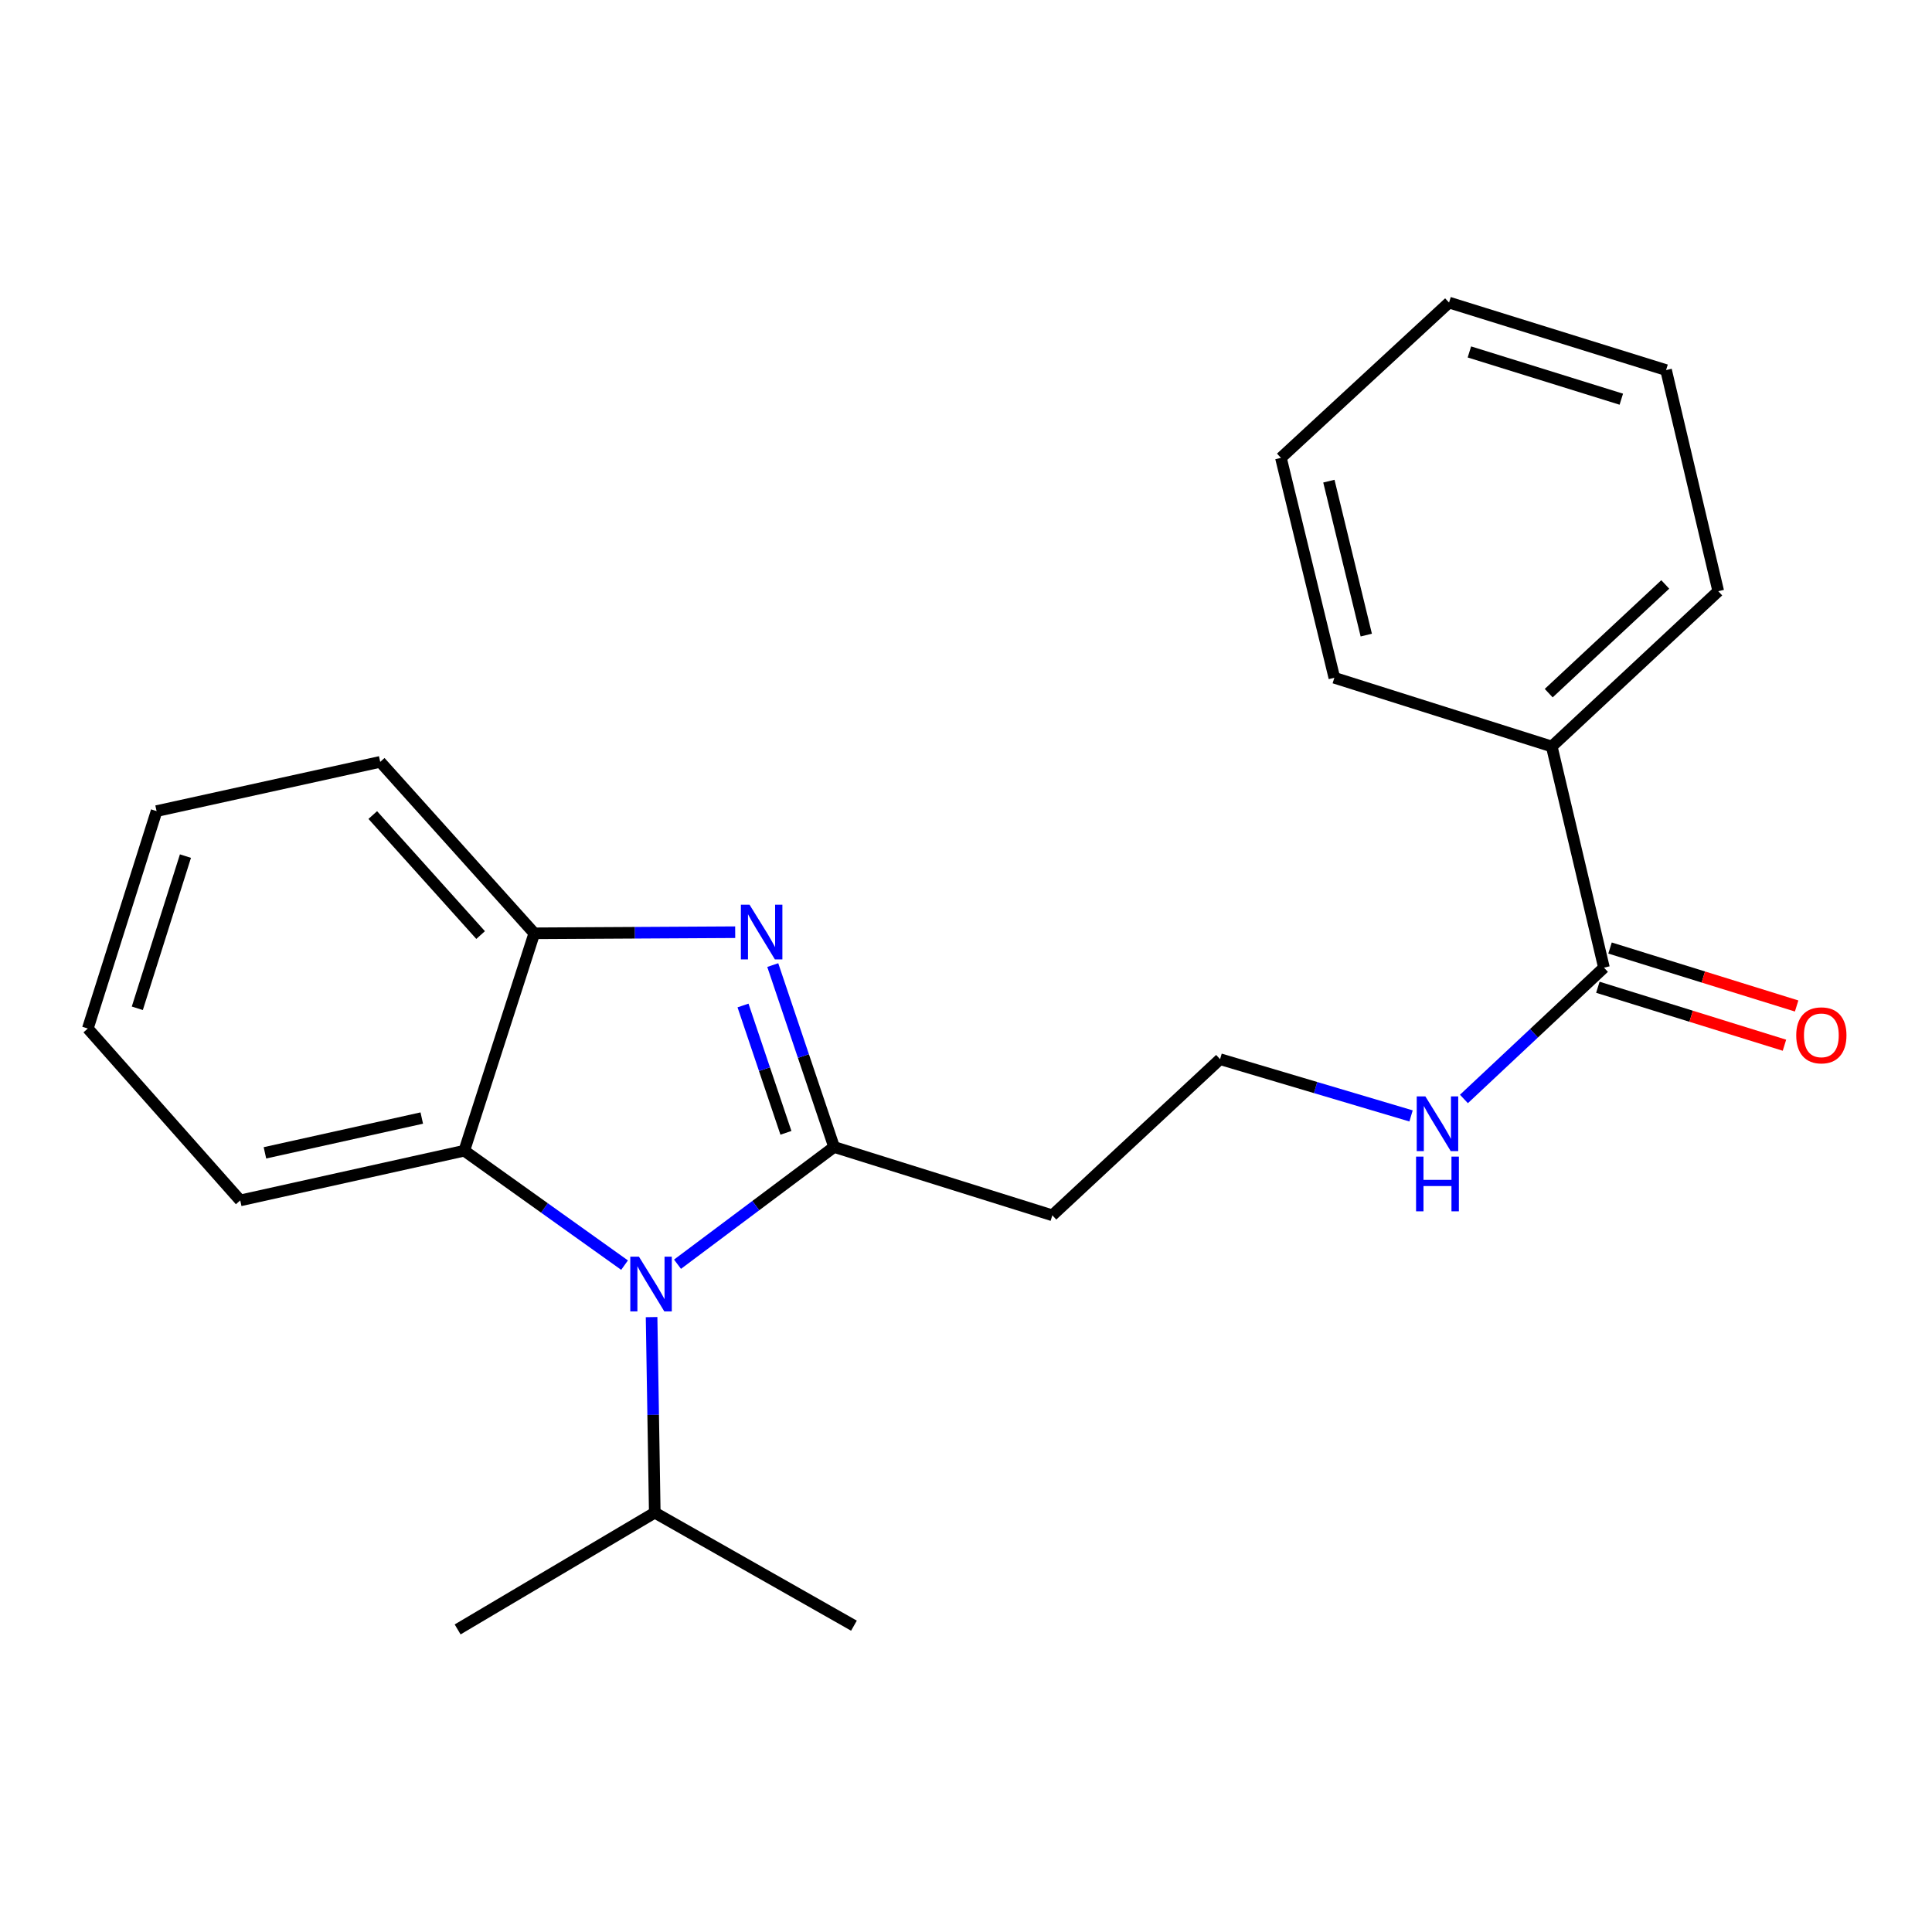 <?xml version='1.0' encoding='iso-8859-1'?>
<svg version='1.1' baseProfile='full'
              xmlns='http://www.w3.org/2000/svg'
                      xmlns:rdkit='http://www.rdkit.org/xml'
                      xmlns:xlink='http://www.w3.org/1999/xlink'
                  xml:space='preserve'
width='1000px' height='1000px' viewBox='0 0 1000 1000'>
<!-- END OF HEADER -->
<rect style='opacity:1.0;fill:#FFFFFF;stroke:none' width='1000' height='1000' x='0' y='0'> </rect>
<path class='bond-0' d='M 431.713,593.681 L 391.195,624.02' style='fill:none;fill-rule:evenodd;stroke:#000000;stroke-width:6px;stroke-linecap:butt;stroke-linejoin:miter;stroke-opacity:1' />
<path class='bond-0' d='M 391.195,624.02 L 350.678,654.358' style='fill:none;fill-rule:evenodd;stroke:#0000FF;stroke-width:6px;stroke-linecap:butt;stroke-linejoin:miter;stroke-opacity:1' />
<path class='bond-1' d='M 431.713,593.681 L 415.846,546.603' style='fill:none;fill-rule:evenodd;stroke:#000000;stroke-width:6px;stroke-linecap:butt;stroke-linejoin:miter;stroke-opacity:1' />
<path class='bond-1' d='M 415.846,546.603 L 399.98,499.524' style='fill:none;fill-rule:evenodd;stroke:#0000FF;stroke-width:6px;stroke-linecap:butt;stroke-linejoin:miter;stroke-opacity:1' />
<path class='bond-1' d='M 406.797,586.35 L 395.69,553.395' style='fill:none;fill-rule:evenodd;stroke:#000000;stroke-width:6px;stroke-linecap:butt;stroke-linejoin:miter;stroke-opacity:1' />
<path class='bond-1' d='M 395.69,553.395 L 384.584,520.44' style='fill:none;fill-rule:evenodd;stroke:#0000FF;stroke-width:6px;stroke-linecap:butt;stroke-linejoin:miter;stroke-opacity:1' />
<path class='bond-5' d='M 431.713,593.681 L 544.69,629.048' style='fill:none;fill-rule:evenodd;stroke:#000000;stroke-width:6px;stroke-linecap:butt;stroke-linejoin:miter;stroke-opacity:1' />
<path class='bond-2' d='M 323.27,654.829 L 281.79,625.218' style='fill:none;fill-rule:evenodd;stroke:#0000FF;stroke-width:6px;stroke-linecap:butt;stroke-linejoin:miter;stroke-opacity:1' />
<path class='bond-2' d='M 281.79,625.218 L 240.309,595.607' style='fill:none;fill-rule:evenodd;stroke:#000000;stroke-width:6px;stroke-linecap:butt;stroke-linejoin:miter;stroke-opacity:1' />
<path class='bond-6' d='M 337.258,681.734 L 338.082,732.34' style='fill:none;fill-rule:evenodd;stroke:#0000FF;stroke-width:6px;stroke-linecap:butt;stroke-linejoin:miter;stroke-opacity:1' />
<path class='bond-6' d='M 338.082,732.34 L 338.906,782.946' style='fill:none;fill-rule:evenodd;stroke:#000000;stroke-width:6px;stroke-linecap:butt;stroke-linejoin:miter;stroke-opacity:1' />
<path class='bond-3' d='M 380.537,482.504 L 328.543,482.792' style='fill:none;fill-rule:evenodd;stroke:#0000FF;stroke-width:6px;stroke-linecap:butt;stroke-linejoin:miter;stroke-opacity:1' />
<path class='bond-3' d='M 328.543,482.792 L 276.55,483.079' style='fill:none;fill-rule:evenodd;stroke:#000000;stroke-width:6px;stroke-linecap:butt;stroke-linejoin:miter;stroke-opacity:1' />
<path class='bond-11' d='M 240.309,595.607 L 124.342,621.332' style='fill:none;fill-rule:evenodd;stroke:#000000;stroke-width:6px;stroke-linecap:butt;stroke-linejoin:miter;stroke-opacity:1' />
<path class='bond-11' d='M 218.307,578.701 L 137.13,596.708' style='fill:none;fill-rule:evenodd;stroke:#000000;stroke-width:6px;stroke-linecap:butt;stroke-linejoin:miter;stroke-opacity:1' />
<path class='bond-22' d='M 240.309,595.607 L 276.55,483.079' style='fill:none;fill-rule:evenodd;stroke:#000000;stroke-width:6px;stroke-linecap:butt;stroke-linejoin:miter;stroke-opacity:1' />
<path class='bond-12' d='M 276.55,483.079 L 196.8,394.337' style='fill:none;fill-rule:evenodd;stroke:#000000;stroke-width:6px;stroke-linecap:butt;stroke-linejoin:miter;stroke-opacity:1' />
<path class='bond-12' d='M 248.767,483.985 L 192.943,421.865' style='fill:none;fill-rule:evenodd;stroke:#000000;stroke-width:6px;stroke-linecap:butt;stroke-linejoin:miter;stroke-opacity:1' />
<path class='bond-4' d='M 830.201,500.851 L 793.964,534.836' style='fill:none;fill-rule:evenodd;stroke:#000000;stroke-width:6px;stroke-linecap:butt;stroke-linejoin:miter;stroke-opacity:1' />
<path class='bond-4' d='M 793.964,534.836 L 757.728,568.821' style='fill:none;fill-rule:evenodd;stroke:#0000FF;stroke-width:6px;stroke-linecap:butt;stroke-linejoin:miter;stroke-opacity:1' />
<path class='bond-7' d='M 827.046,511.007 L 875.337,526.007' style='fill:none;fill-rule:evenodd;stroke:#000000;stroke-width:6px;stroke-linecap:butt;stroke-linejoin:miter;stroke-opacity:1' />
<path class='bond-7' d='M 875.337,526.007 L 923.629,541.007' style='fill:none;fill-rule:evenodd;stroke:#FF0000;stroke-width:6px;stroke-linecap:butt;stroke-linejoin:miter;stroke-opacity:1' />
<path class='bond-7' d='M 833.355,490.695 L 881.647,505.695' style='fill:none;fill-rule:evenodd;stroke:#000000;stroke-width:6px;stroke-linecap:butt;stroke-linejoin:miter;stroke-opacity:1' />
<path class='bond-7' d='M 881.647,505.695 L 929.938,520.695' style='fill:none;fill-rule:evenodd;stroke:#FF0000;stroke-width:6px;stroke-linecap:butt;stroke-linejoin:miter;stroke-opacity:1' />
<path class='bond-8' d='M 830.201,500.851 L 803.188,386.384' style='fill:none;fill-rule:evenodd;stroke:#000000;stroke-width:6px;stroke-linecap:butt;stroke-linejoin:miter;stroke-opacity:1' />
<path class='bond-10' d='M 544.69,629.048 L 631.506,548.223' style='fill:none;fill-rule:evenodd;stroke:#000000;stroke-width:6px;stroke-linecap:butt;stroke-linejoin:miter;stroke-opacity:1' />
<path class='bond-15' d='M 338.906,782.946 L 236.87,843.388' style='fill:none;fill-rule:evenodd;stroke:#000000;stroke-width:6px;stroke-linecap:butt;stroke-linejoin:miter;stroke-opacity:1' />
<path class='bond-16' d='M 338.906,782.946 L 442.005,841.45' style='fill:none;fill-rule:evenodd;stroke:#000000;stroke-width:6px;stroke-linecap:butt;stroke-linejoin:miter;stroke-opacity:1' />
<path class='bond-13' d='M 803.188,386.384 L 889.366,306.008' style='fill:none;fill-rule:evenodd;stroke:#000000;stroke-width:6px;stroke-linecap:butt;stroke-linejoin:miter;stroke-opacity:1' />
<path class='bond-13' d='M 801.608,358.773 L 861.932,302.51' style='fill:none;fill-rule:evenodd;stroke:#000000;stroke-width:6px;stroke-linecap:butt;stroke-linejoin:miter;stroke-opacity:1' />
<path class='bond-14' d='M 803.188,386.384 L 690.66,350.817' style='fill:none;fill-rule:evenodd;stroke:#000000;stroke-width:6px;stroke-linecap:butt;stroke-linejoin:miter;stroke-opacity:1' />
<path class='bond-9' d='M 730.36,577.6 L 680.933,562.912' style='fill:none;fill-rule:evenodd;stroke:#0000FF;stroke-width:6px;stroke-linecap:butt;stroke-linejoin:miter;stroke-opacity:1' />
<path class='bond-9' d='M 680.933,562.912 L 631.506,548.223' style='fill:none;fill-rule:evenodd;stroke:#000000;stroke-width:6px;stroke-linecap:butt;stroke-linejoin:miter;stroke-opacity:1' />
<path class='bond-17' d='M 124.342,621.332 L 45.455,532.354' style='fill:none;fill-rule:evenodd;stroke:#000000;stroke-width:6px;stroke-linecap:butt;stroke-linejoin:miter;stroke-opacity:1' />
<path class='bond-18' d='M 196.8,394.337 L 81.046,419.825' style='fill:none;fill-rule:evenodd;stroke:#000000;stroke-width:6px;stroke-linecap:butt;stroke-linejoin:miter;stroke-opacity:1' />
<path class='bond-20' d='M 889.366,306.008 L 862.353,191.554' style='fill:none;fill-rule:evenodd;stroke:#000000;stroke-width:6px;stroke-linecap:butt;stroke-linejoin:miter;stroke-opacity:1' />
<path class='bond-19' d='M 690.66,350.817 L 663.009,236.988' style='fill:none;fill-rule:evenodd;stroke:#000000;stroke-width:6px;stroke-linecap:butt;stroke-linejoin:miter;stroke-opacity:1' />
<path class='bond-19' d='M 707.181,328.722 L 687.825,249.042' style='fill:none;fill-rule:evenodd;stroke:#000000;stroke-width:6px;stroke-linecap:butt;stroke-linejoin:miter;stroke-opacity:1' />
<path class='bond-23' d='M 45.455,532.354 L 81.046,419.825' style='fill:none;fill-rule:evenodd;stroke:#000000;stroke-width:6px;stroke-linecap:butt;stroke-linejoin:miter;stroke-opacity:1' />
<path class='bond-23' d='M 71.073,521.888 L 95.987,443.118' style='fill:none;fill-rule:evenodd;stroke:#000000;stroke-width:6px;stroke-linecap:butt;stroke-linejoin:miter;stroke-opacity:1' />
<path class='bond-21' d='M 663.009,236.988 L 750.026,156.612' style='fill:none;fill-rule:evenodd;stroke:#000000;stroke-width:6px;stroke-linecap:butt;stroke-linejoin:miter;stroke-opacity:1' />
<path class='bond-24' d='M 862.353,191.554 L 750.026,156.612' style='fill:none;fill-rule:evenodd;stroke:#000000;stroke-width:6px;stroke-linecap:butt;stroke-linejoin:miter;stroke-opacity:1' />
<path class='bond-24' d='M 839.187,206.622 L 760.557,182.163' style='fill:none;fill-rule:evenodd;stroke:#000000;stroke-width:6px;stroke-linecap:butt;stroke-linejoin:miter;stroke-opacity:1' />
<path  class='atom-1' d='M 330.72 650.456
L 340 665.456
Q 340.92 666.936, 342.4 669.616
Q 343.88 672.296, 343.96 672.456
L 343.96 650.456
L 347.72 650.456
L 347.72 678.776
L 343.84 678.776
L 333.88 662.376
Q 332.72 660.456, 331.48 658.256
Q 330.28 656.056, 329.92 655.376
L 329.92 678.776
L 326.24 678.776
L 326.24 650.456
L 330.72 650.456
' fill='#0000FF'/>
<path  class='atom-2' d='M 387.959 468.269
L 397.239 483.269
Q 398.159 484.749, 399.639 487.429
Q 401.119 490.109, 401.199 490.269
L 401.199 468.269
L 404.959 468.269
L 404.959 496.589
L 401.079 496.589
L 391.119 480.189
Q 389.959 478.269, 388.719 476.069
Q 387.519 473.869, 387.159 473.189
L 387.159 496.589
L 383.479 496.589
L 383.479 468.269
L 387.959 468.269
' fill='#0000FF'/>
<path  class='atom-8' d='M 929.729 535.884
Q 929.729 529.084, 933.089 525.284
Q 936.449 521.484, 942.729 521.484
Q 949.009 521.484, 952.369 525.284
Q 955.729 529.084, 955.729 535.884
Q 955.729 542.764, 952.329 546.684
Q 948.929 550.564, 942.729 550.564
Q 936.489 550.564, 933.089 546.684
Q 929.729 542.804, 929.729 535.884
M 942.729 547.364
Q 947.049 547.364, 949.369 544.484
Q 951.729 541.564, 951.729 535.884
Q 951.729 530.324, 949.369 527.524
Q 947.049 524.684, 942.729 524.684
Q 938.409 524.684, 936.049 527.484
Q 933.729 530.284, 933.729 535.884
Q 933.729 541.604, 936.049 544.484
Q 938.409 547.364, 942.729 547.364
' fill='#FF0000'/>
<path  class='atom-10' d='M 737.775 567.504
L 747.055 582.504
Q 747.975 583.984, 749.455 586.664
Q 750.935 589.344, 751.015 589.504
L 751.015 567.504
L 754.775 567.504
L 754.775 595.824
L 750.895 595.824
L 740.935 579.424
Q 739.775 577.504, 738.535 575.304
Q 737.335 573.104, 736.975 572.424
L 736.975 595.824
L 733.295 595.824
L 733.295 567.504
L 737.775 567.504
' fill='#0000FF'/>
<path  class='atom-10' d='M 732.955 598.656
L 736.795 598.656
L 736.795 610.696
L 751.275 610.696
L 751.275 598.656
L 755.115 598.656
L 755.115 626.976
L 751.275 626.976
L 751.275 613.896
L 736.795 613.896
L 736.795 626.976
L 732.955 626.976
L 732.955 598.656
' fill='#0000FF'/>
</svg>
